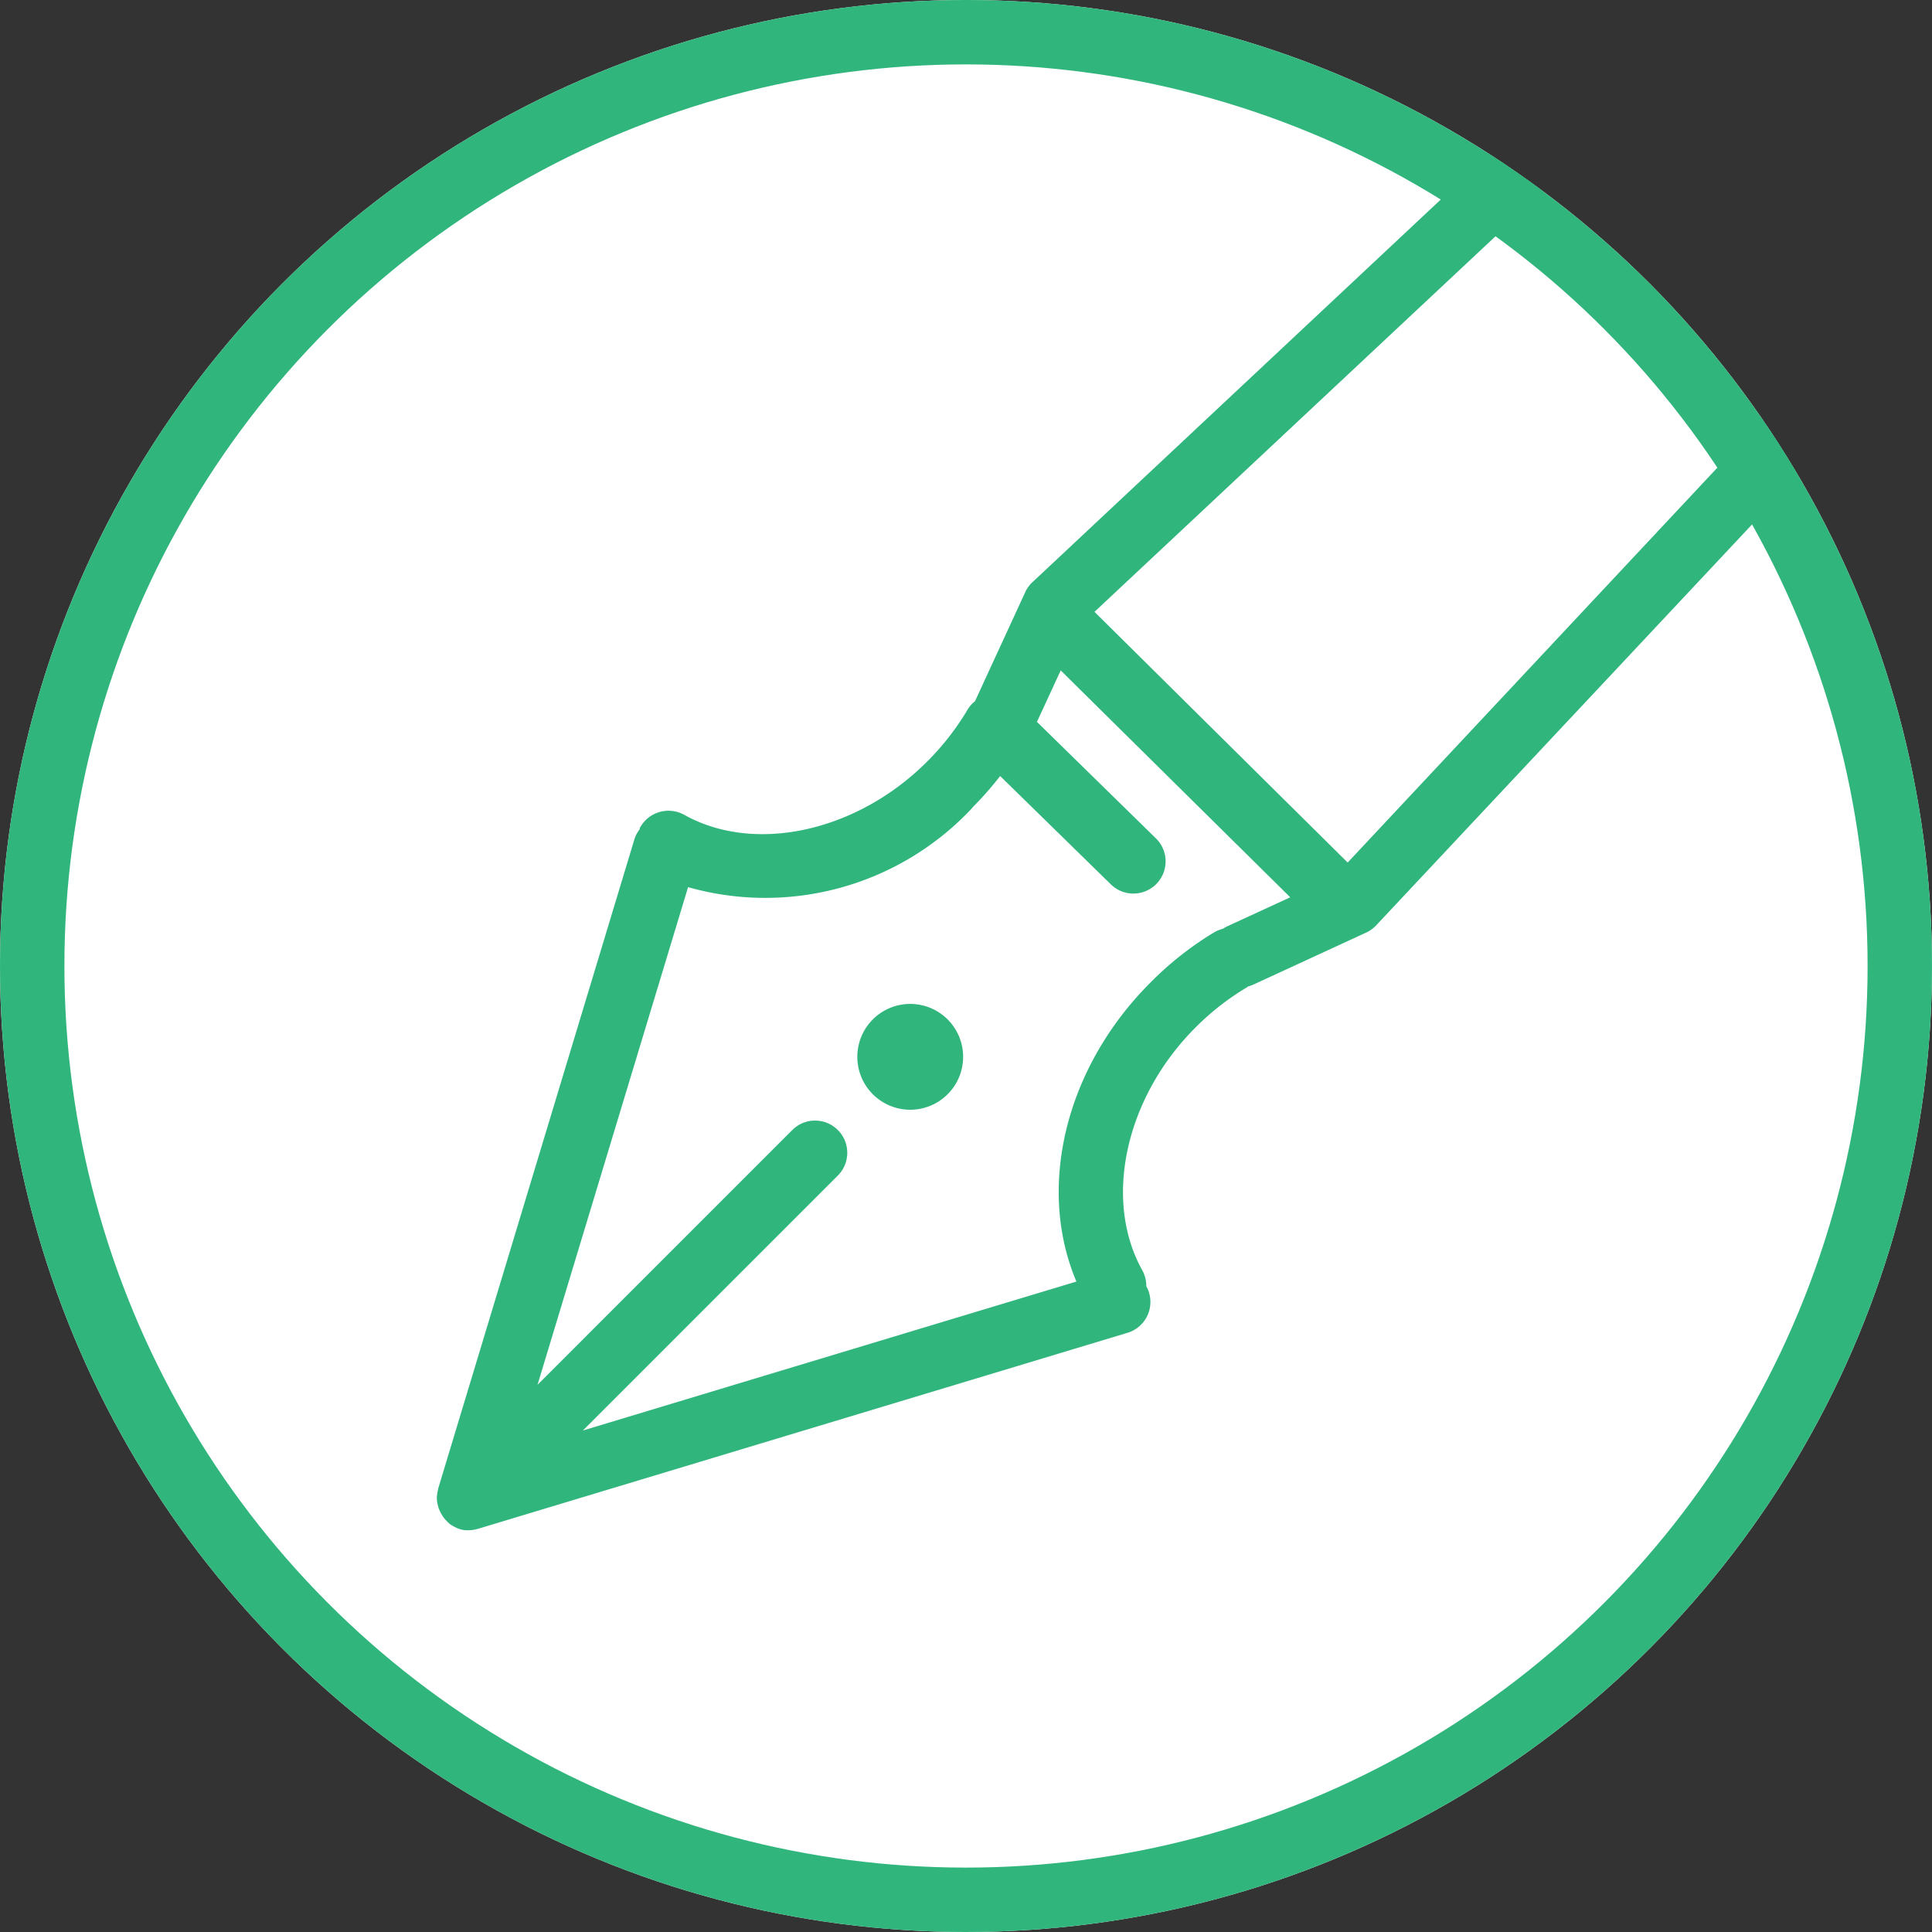 <svg xmlns="http://www.w3.org/2000/svg" xmlns:xlink="http://www.w3.org/1999/xlink" width="60" height="60" viewBox="0 0 60 60">
  <rect x="0" y="0" width="60" height="60" fill="#333333" stroke="none"/>
  <defs>
    <clipPath id="clip-path">
      <circle id="楕円形_1315" data-name="楕円形 1315" cx="30" cy="30" r="30" transform="translate(577 860)" fill="#fff" stroke="#30b57d" stroke-width="2"/>
    </clipPath>
  </defs>
  <g id="section08_icon" transform="translate(-577 -860)">
    <g id="楕円形_5" data-name="楕円形 5" transform="translate(577 860)" fill="#fff" stroke="#30b57d" stroke-width="2">
      <circle cx="30" cy="30" r="30" stroke="none"/>
      <circle cx="30" cy="30" r="29" fill="none"/>
    </g>
    <g id="マスクグループ_9" data-name="マスクグループ 9" clip-path="url(#clip-path)">
      <g id="レイヤー_2" data-name="レイヤー 2" transform="translate(637.139 845.387) rotate(45)">
        <g id="レイヤー_2-2" data-name="レイヤー 2" transform="translate(-0.002)">
          <path id="パス_2919" data-name="パス 2919" d="M21.427,56.01a1.048,1.048,0,0,0-.2-.079,1.009,1.009,0,0,0-.436-.262c-2.414-.683-4.166-3.416-4.166-6.5a8.109,8.109,0,0,1,.25-2.023v-.03a.993.993,0,0,0,.079-.162l1.332-3.611a1.045,1.045,0,0,0,.064-.363L17.323,11.089C17.2,4.1,14.857.067,10.883,0h-.14C6.782.067,4.423,4.1,4.3,11.089L3.265,42.983a.975.975,0,0,0,.061.363l1.292,3.5a.945.945,0,0,0,.024.357,8.143,8.143,0,0,1,.25,2.023c0,3.084-1.752,5.817-4.166,6.5a1.006,1.006,0,0,0-.692,1.237c0,.024.024.043.034.067a.957.957,0,0,0,.107.335l9.944,18.558.021.027a1.152,1.152,0,0,0,.122.171l.024.027a.856.856,0,0,0,.186.146l.052.03a.875.875,0,0,0,.174.073.46.46,0,0,0,.061.018.914.914,0,0,0,.244.034h0a.557.557,0,0,0,.1,0h.037a.914.914,0,0,0,.165-.04l.061-.018a.941.941,0,0,0,.2-.1h0a.851.851,0,0,0,.155-.14l.046-.052a1.264,1.264,0,0,0,.091-.131l.021-.037,9.947-18.546a1,1,0,0,0-.4-1.374ZM10.813,2c4.038.034,4.47,6.985,4.507,9.121l1.024,31.083-11.065.055L6.3,11.123C6.34,8.987,6.776,2.036,10.813,2ZM6.895,49.236a10.337,10.337,0,0,0-.082-1.3l4.8-.052a1,1,0,0,0,0-2h0l-5.181.055-.609-1.652,10.023-.058-.753,2.039a1.034,1.034,0,0,0-.034.131,1.063,1.063,0,0,0-.11.256,10.1,10.1,0,0,0-.3,2.523c0,3.739,2,6.994,4.94,8.185-3.913,7.292-6.211,11.58-7.567,14.109V60.274a1,1,0,0,0-2,0v11.19L2.4,57.229a8.791,8.791,0,0,0,4.5-8Z" transform="translate(0.002)" fill="#30b57d"/>
          <path id="パス_2920" data-name="パス 2920" d="M32.372,181.915a1.643,1.643,0,1,0-1.164-.483A1.643,1.643,0,0,0,32.372,181.915Z" transform="translate(-21.365 -124.195)" fill="#30b57d"/>
        </g>
      </g>
    </g>
  </g>
</svg>

